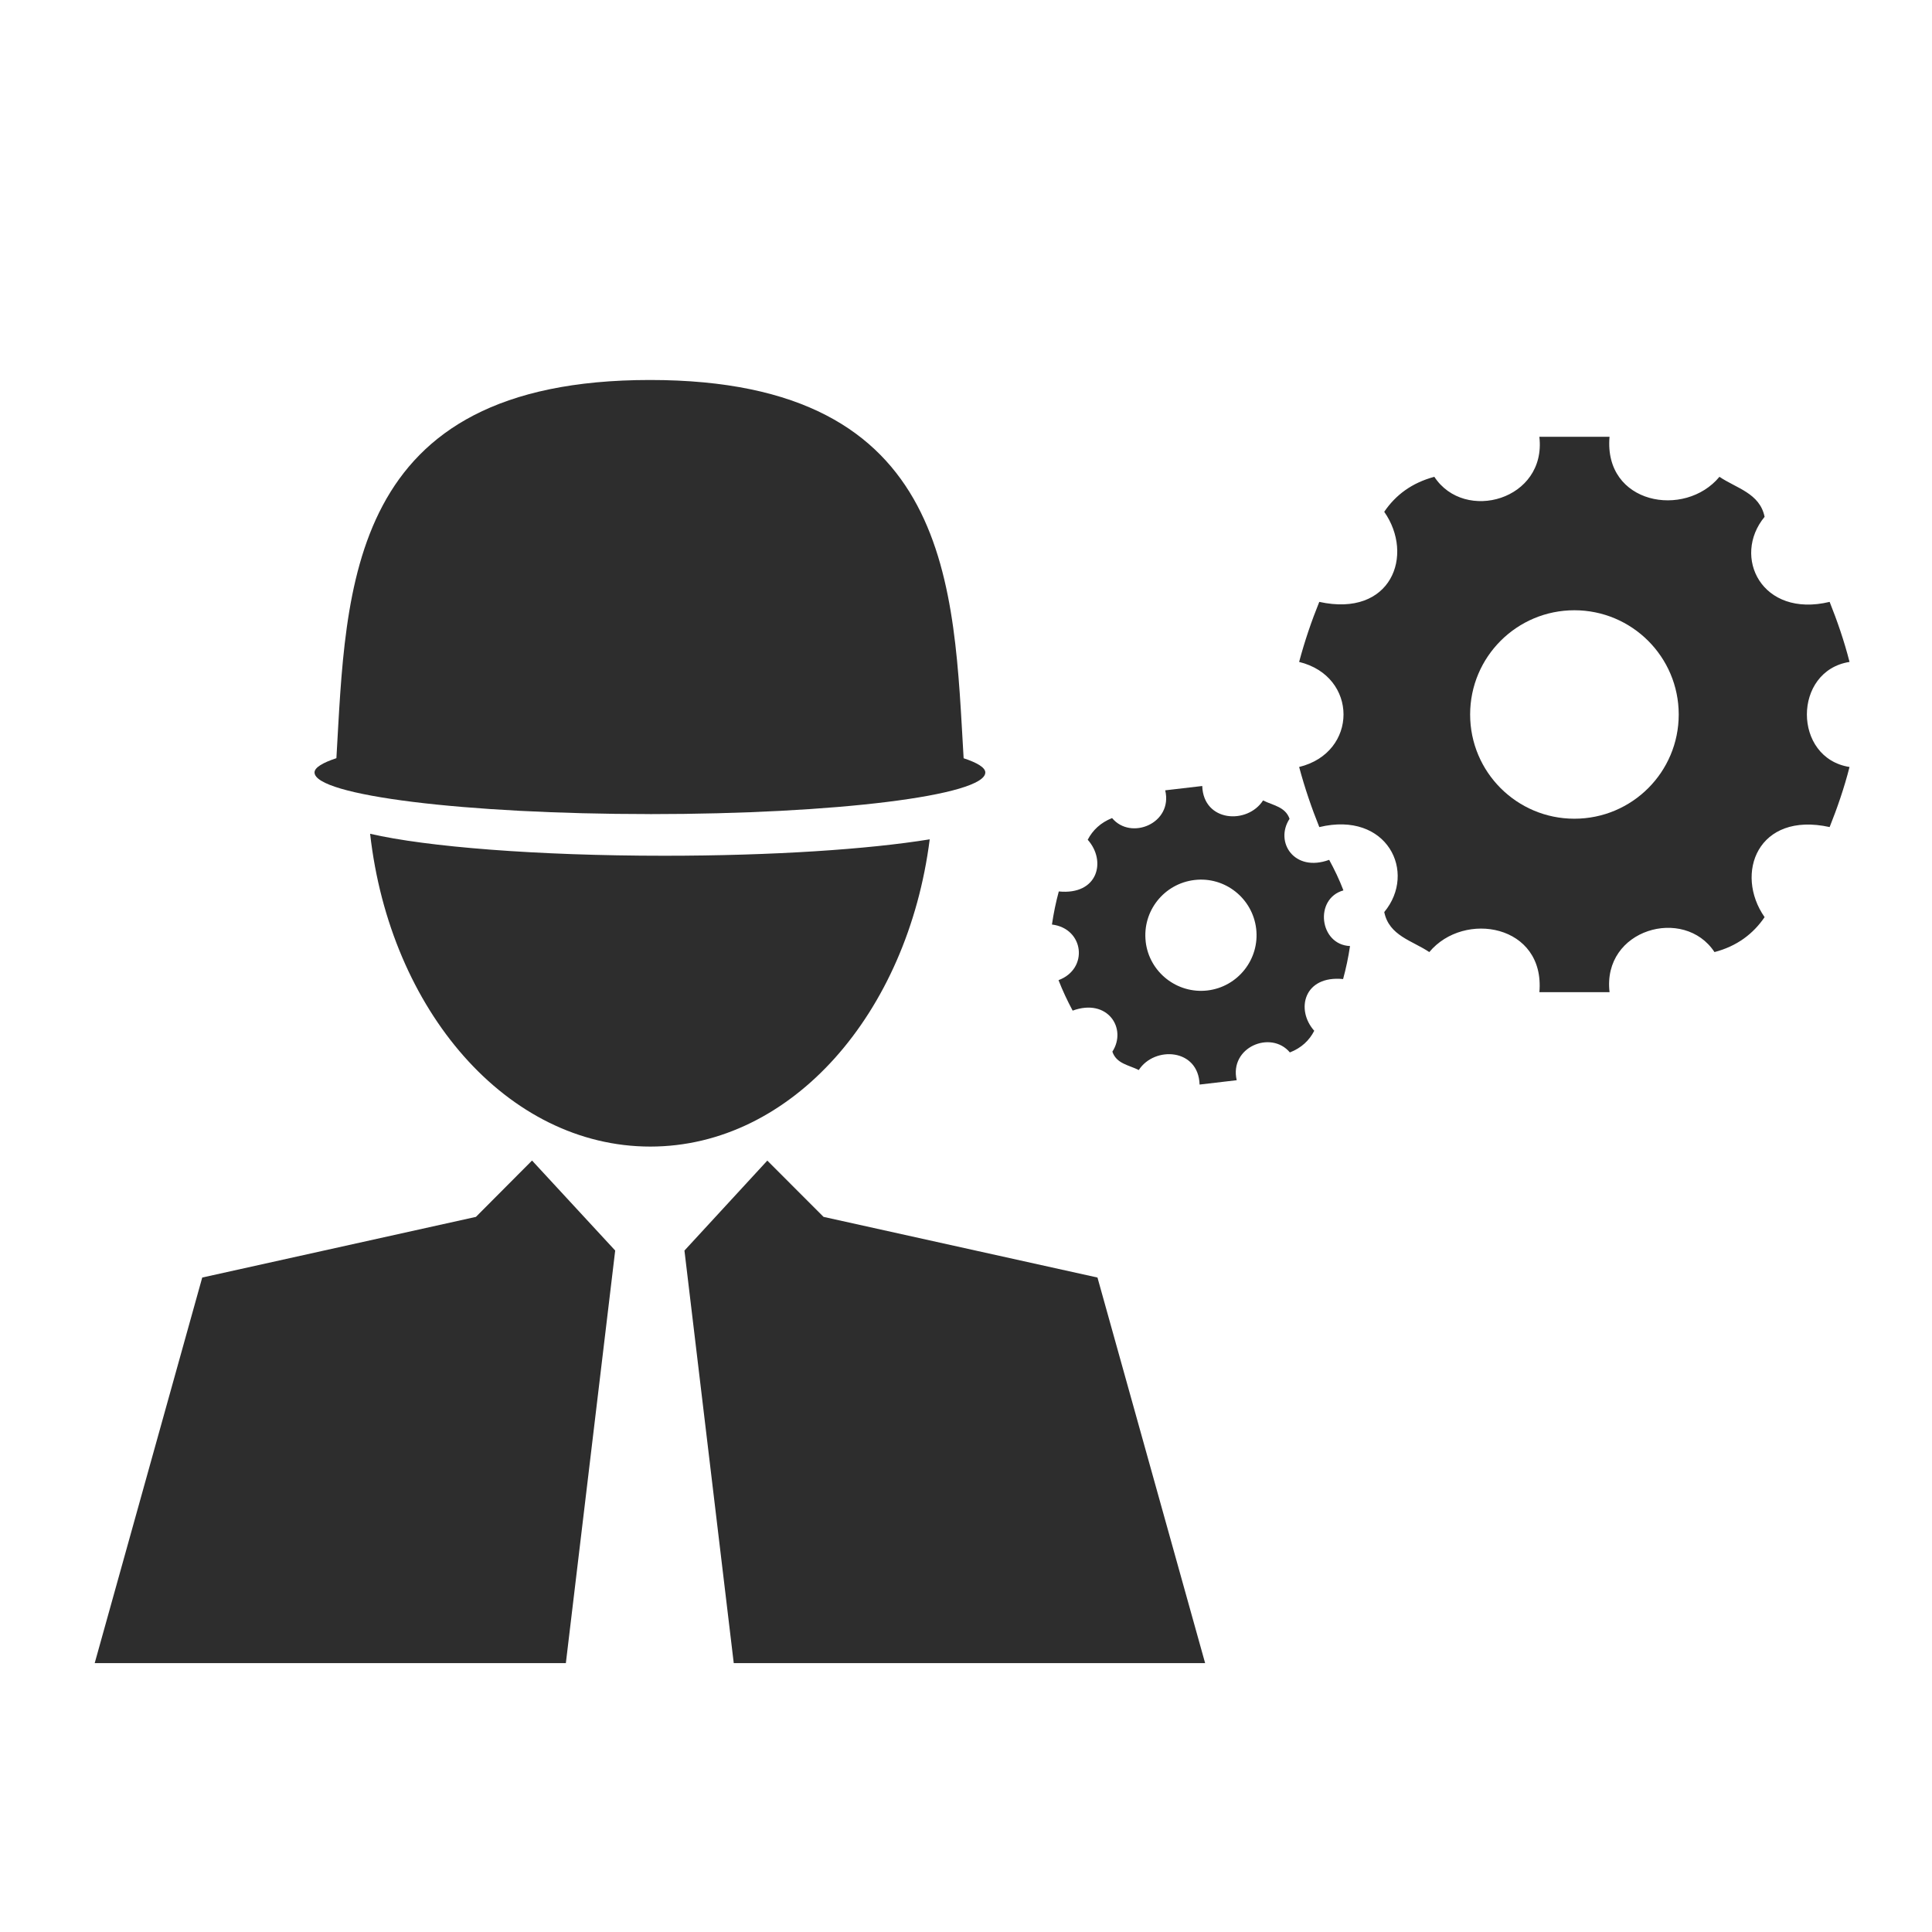 <?xml version="1.0" encoding="UTF-8"?>
<svg xmlns="http://www.w3.org/2000/svg" id="Ebene_1" viewBox="0 0 595.28 595.28">
  <defs>
    <style>.cls-1{fill:#2d2d2d;}</style>
  </defs>
  <path class="cls-1" d="m400.29,236.33c1.74,6.51,3.85,12.64,6.21,18.51,20.92-5.04,30.18,13.92,20.01,26.18,1.48,7.31,8.66,8.81,13.88,12.33,10.71-12.87,35.71-8.47,33.92,12.35,7.2,0,14.42,0,21.62,0-2.29-19.44,23-26.55,32.33-12.35,6.91-1.81,11.9-5.58,15.44-10.76-9.36-13.42-2.13-32.63,20.04-27.76,2.34-5.86,4.47-12,6.13-18.51-17.52-2.74-17.52-29.63,0-32.37-1.66-6.52-3.8-12.66-6.13-18.5-20.97,5.04-30.18-13.94-20.04-26.21-1.48-7.29-8.71-8.8-13.91-12.33-10.66,12.89-35.68,8.48-33.87-12.33h-21.62c2.26,19.43-23.03,26.57-32.36,12.33-6.91,1.86-11.9,5.57-15.44,10.78,9.38,13.4,2.16,32.62-20.01,27.76-2.37,5.85-4.47,11.98-6.21,18.5,18.24,4.44,18.24,27.93,0,32.37Zm52.68-16.18c0-17.77,14.4-32.12,32.12-32.12s32.15,14.36,32.15,32.12c0,17.74-14.37,32.11-32.15,32.11-17.73,0-32.12-14.37-32.12-32.11Z"></path>
  <path class="cls-1" d="m326.14,301.98c1.3,3.34,2.78,6.46,4.36,9.41,10.79-3.95,16.84,5.52,12.24,12.64,1.27,3.78,5.17,4.13,8.13,5.67,4.84-7.47,18.4-6.69,18.74,4.47,3.82-.47,7.62-.91,11.44-1.34-2.36-10.17,10.55-15.52,16.38-8.56,3.56-1.39,5.98-3.69,7.51-6.67-5.8-6.51-3.2-17.13,8.89-15.94.88-3.24,1.61-6.61,2.13-10.17-9.46-.38-11.12-14.61-2.03-17.15-1.27-3.34-2.78-6.46-4.39-9.41-10.78,3.95-16.87-5.51-12.21-12.64-1.3-3.76-5.15-4.12-8.16-5.67-4.81,7.48-18.37,6.7-18.74-4.44-3.8.46-7.61.9-11.41,1.33,2.42,10.19-10.58,15.52-16.37,8.55-3.51,1.4-5.95,3.69-7.51,6.68,5.82,6.5,3.2,17.13-8.91,15.93-.88,3.25-1.59,6.63-2.11,10.19,9.93,1.21,11.36,13.67,2.03,17.14Zm26.87-11.85c-1.09-9.39,5.64-17.89,15.07-18.99,9.36-1.1,17.86,5.64,18.97,15.04,1.09,9.38-5.64,17.89-15.02,19-9.38,1.09-17.94-5.64-19.03-15.05Z"></path>
  <polygon class="cls-1" points="146.64 374.94 62.31 393.63 29.18 512.43 174.35 512.43 189.55 385.31 163.93 357.58 146.64 374.94"></polygon>
  <polygon class="cls-1" points="338.15 393.63 253.75 374.94 236.42 357.6 210.89 385.32 226.08 512.44 371.32 512.44 338.15 393.63"></polygon>
  <path class="cls-1" d="m200.24,250.84c57.09,0,103.35-5.73,103.35-12.83,0-1.53-2.55-3.02-6.68-4.38-3.12-52.34-2.8-116.55-96.63-116.55s-93.55,64.21-96.63,116.53c-4.16,1.37-6.74,2.87-6.74,4.39,0,7.09,46.3,12.83,103.34,12.83Z"></path>
  <path class="cls-1" d="m286.46,258.61c-18.85,3.07-48.28,5.06-81.74,5.06-39.41,0-73.32-2.75-90.68-6.77,6.12,54.39,42.21,96.38,86.35,96.38,43.62-.03,79.26-41.12,86.07-94.67Z"></path>
</svg>
